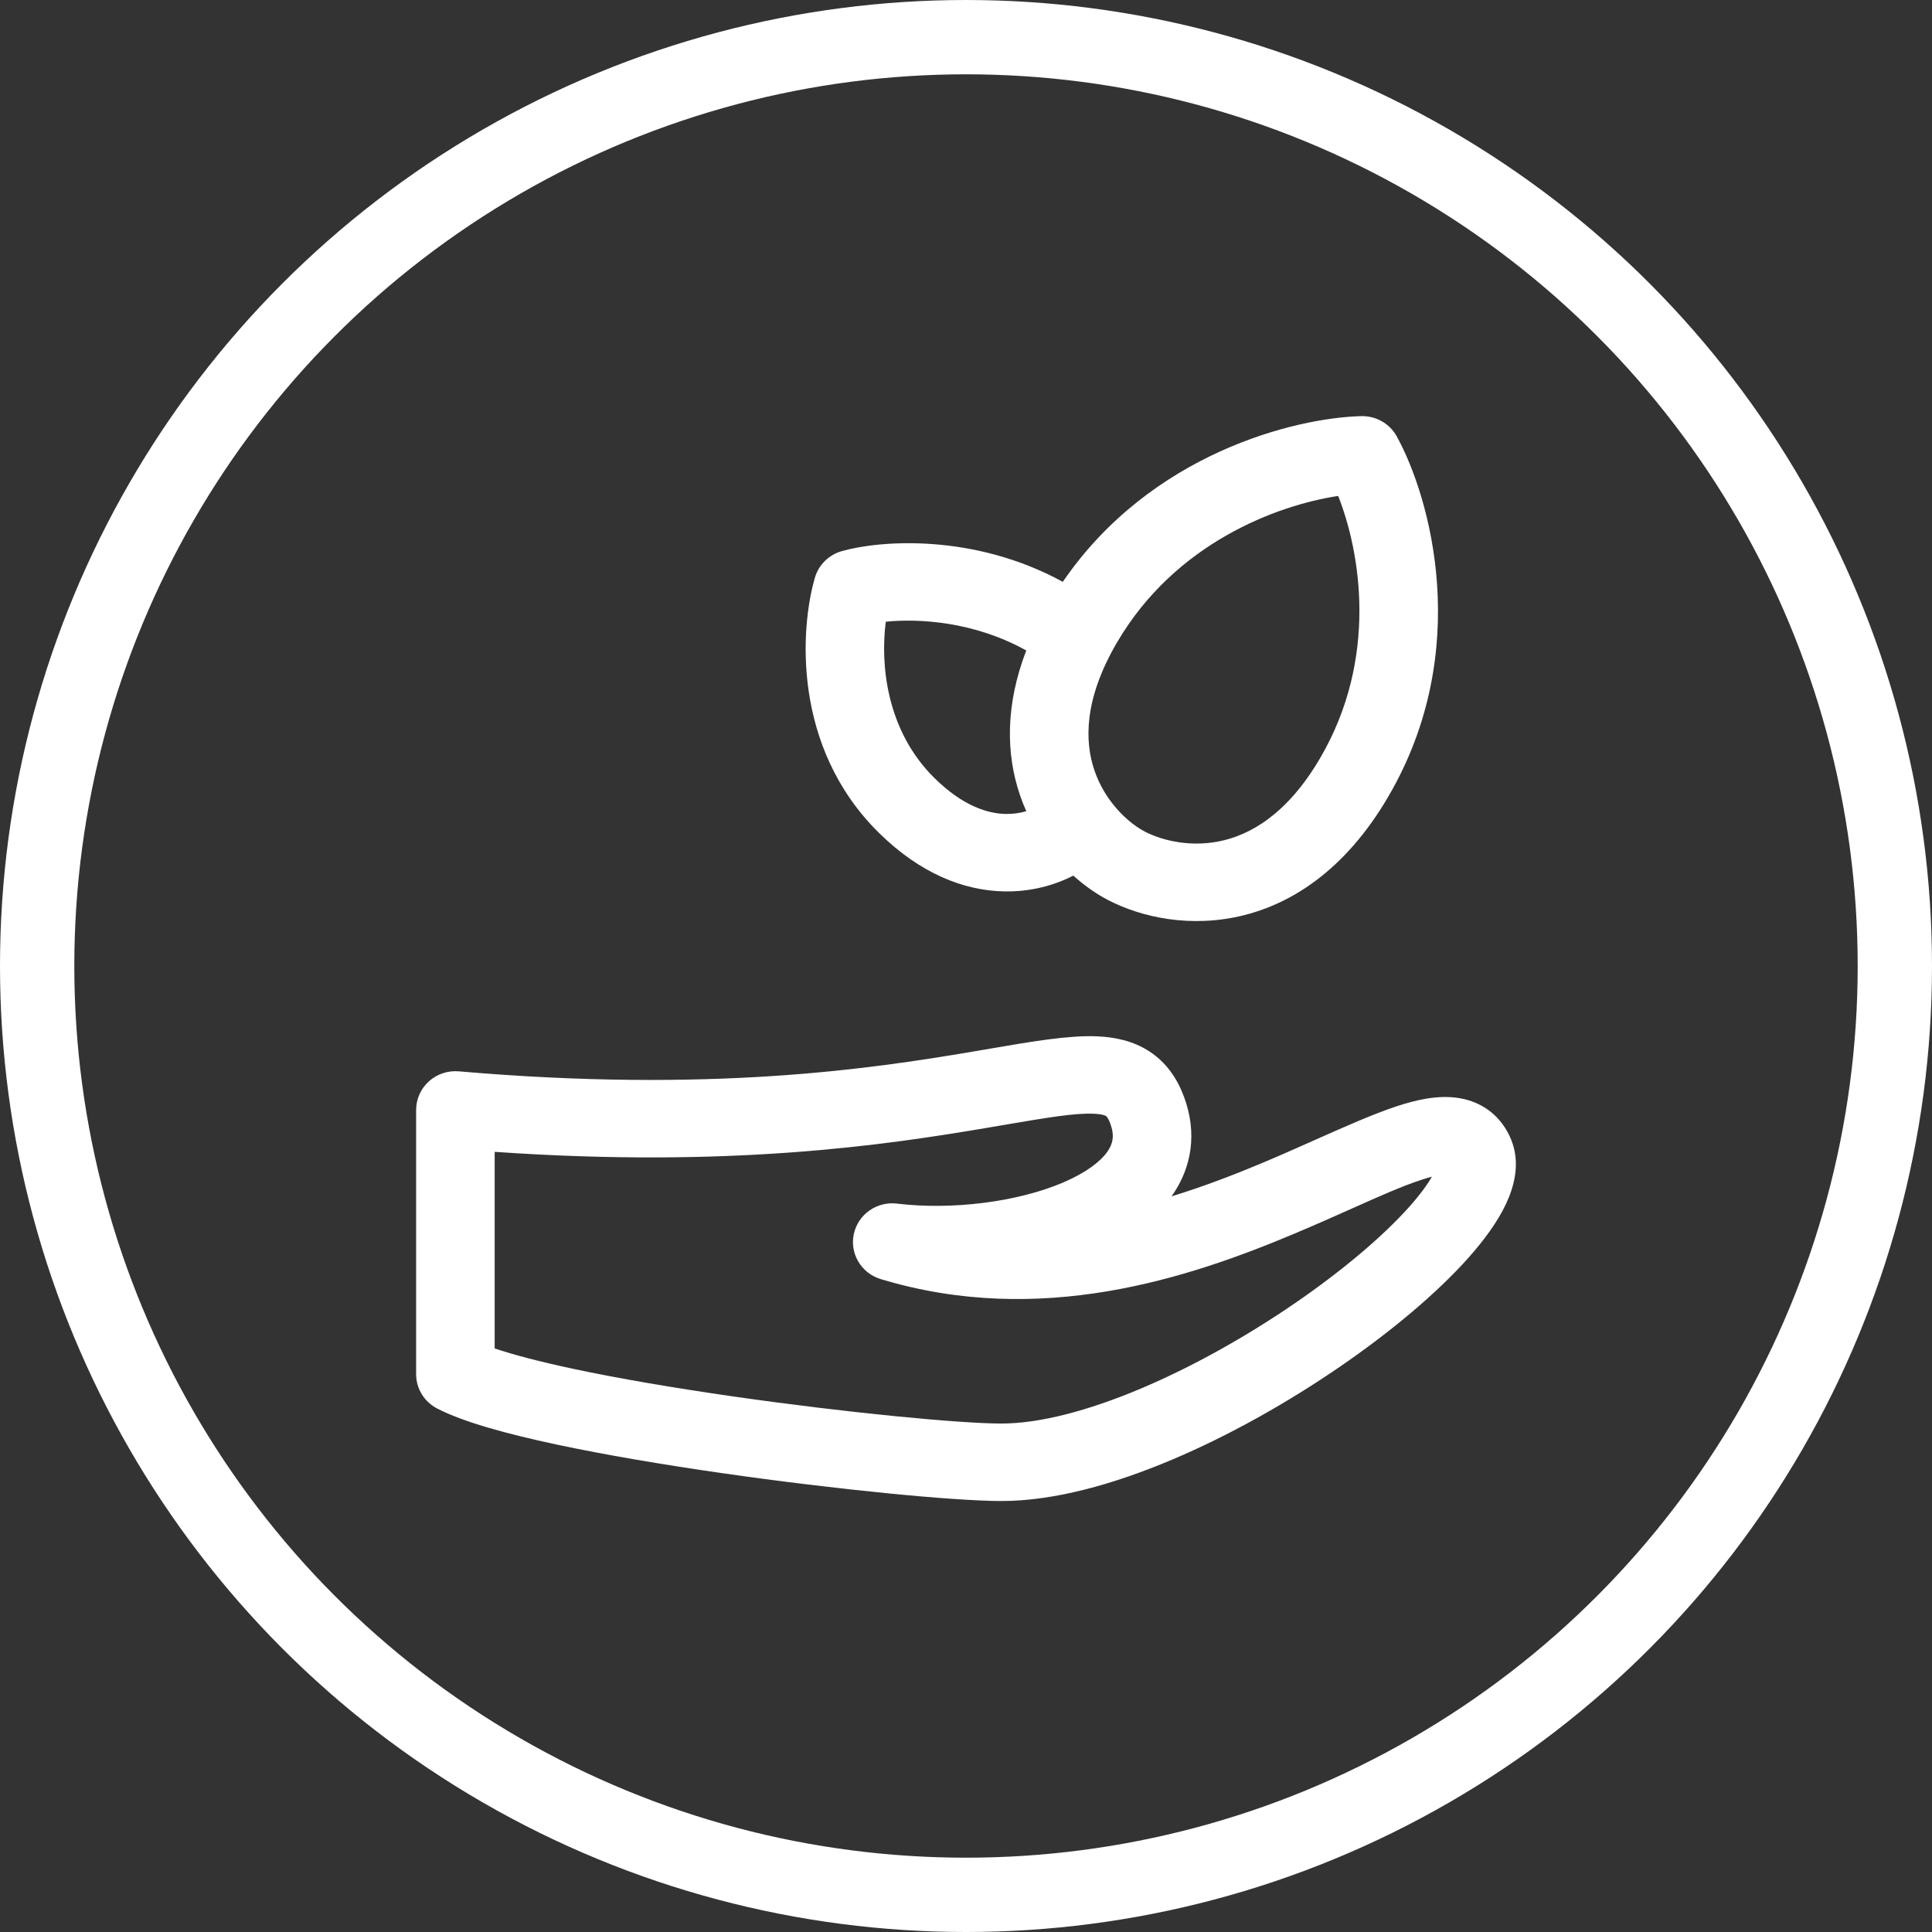 <?xml version="1.0" encoding="UTF-8"?>
<svg xmlns="http://www.w3.org/2000/svg" width="130" height="130" viewBox="0 0 130 130" fill="none">
  <rect x="0" y="0" width="130" height="130" fill="#333333" stroke="none"/>
  <path fill-rule="evenodd" clip-rule="evenodd" d="M93.983 29.361C93.509 28.501 92.586 27.976 91.594 28.001C87.145 28.112 77.423 30.506 71.514 39.151C65.454 35.842 59.129 36.372 56.637 37.086C55.768 37.335 55.088 38.005 54.836 38.862C53.861 42.174 53.258 50.239 59.138 56.037C61.895 58.757 64.836 59.936 67.596 59.981C69.35 60.011 70.927 59.58 72.222 58.919C72.899 59.528 73.588 60.017 74.23 60.383C76.225 61.518 79.477 62.437 83.064 61.726C86.768 60.991 90.501 58.581 93.407 53.616C99.171 43.769 96.226 33.427 93.983 29.361ZM69.057 54.583C68.903 54.238 68.761 53.88 68.634 53.51C67.69 50.745 67.638 47.452 69.055 43.769C65.501 41.798 61.797 41.614 59.604 41.833C59.237 44.638 59.605 49.126 62.875 52.351C64.808 54.258 66.487 54.749 67.685 54.769C68.185 54.777 68.647 54.705 69.057 54.583ZM75.162 43.227C79.093 36.511 85.968 33.988 90.043 33.37C91.539 37.16 92.761 44.294 88.83 51.009C86.582 54.85 84.051 56.213 82.021 56.615C79.873 57.041 77.92 56.464 76.873 55.868C75.826 55.272 74.343 53.893 73.644 51.845C72.982 49.91 72.914 47.067 75.162 43.227Z" fill="white"></path>
  <path fill-rule="evenodd" clip-rule="evenodd" d="M77.348 70.753C78.5 71.508 79.216 72.59 79.662 73.783C80.576 76.228 80.197 78.554 78.858 80.461C78.849 80.474 78.839 80.487 78.83 80.5C80.998 79.836 83.07 79.037 85.025 78.215C86.156 77.739 87.294 77.232 88.398 76.741C90.478 75.816 92.435 74.945 93.992 74.434C95.196 74.039 96.617 73.689 97.976 73.859C98.71 73.95 99.488 74.201 100.189 74.721C100.894 75.245 101.372 75.932 101.675 76.665C102.339 78.271 101.865 79.888 101.328 81.024C100.756 82.234 99.851 83.463 98.799 84.643C96.679 87.02 93.605 89.599 90.155 91.966C86.692 94.344 82.751 96.577 78.847 98.226C74.984 99.857 70.959 101 67.385 101C64.228 101.001 56.308 100.234 48.563 99.121C44.663 98.56 40.737 97.902 37.406 97.19C34.176 96.5 31.201 95.7 29.413 94.774C28.544 94.323 28 93.435 28 92.466V74.685C28 73.954 28.311 73.257 28.858 72.763C29.404 72.269 30.135 72.025 30.873 72.088C47.716 73.544 58.496 71.937 65.407 70.769C65.818 70.7 66.222 70.631 66.62 70.562C69.437 70.079 71.917 69.653 73.812 69.732C74.98 69.781 76.23 70.022 77.348 70.753ZM33.286 77.505V90.733C34.533 91.156 36.307 91.622 38.525 92.096C41.696 92.773 45.493 93.411 49.326 93.962C57.048 95.072 64.642 95.787 67.384 95.787C69.934 95.787 73.2 94.94 76.767 93.433C80.292 91.945 83.92 89.895 87.136 87.688C90.364 85.472 93.078 83.164 94.829 81.201C95.545 80.398 96.042 79.716 96.351 79.176C96.156 79.227 95.926 79.294 95.66 79.381C94.342 79.813 92.827 80.489 90.97 81.318C89.822 81.831 88.543 82.402 87.099 83.009C79.947 86.019 70.005 89.317 59.261 86.067C57.952 85.672 57.166 84.354 57.452 83.033C57.736 81.711 58.999 80.824 60.358 80.988C64.034 81.433 68.451 80.887 71.539 79.567C73.089 78.904 74.047 78.157 74.512 77.495C74.882 76.966 75.014 76.418 74.703 75.586C74.616 75.355 74.54 75.231 74.496 75.171C74.457 75.117 74.434 75.103 74.424 75.096C74.403 75.082 74.218 74.967 73.587 74.941C72.304 74.886 70.466 75.199 67.429 75.716C67.07 75.777 66.694 75.841 66.3 75.908C59.529 77.052 49.111 78.604 33.286 77.505Z" fill="white"></path>
  <circle cx="65" cy="65" r="62.5" stroke="white" stroke-width="5"></circle>
</svg>
